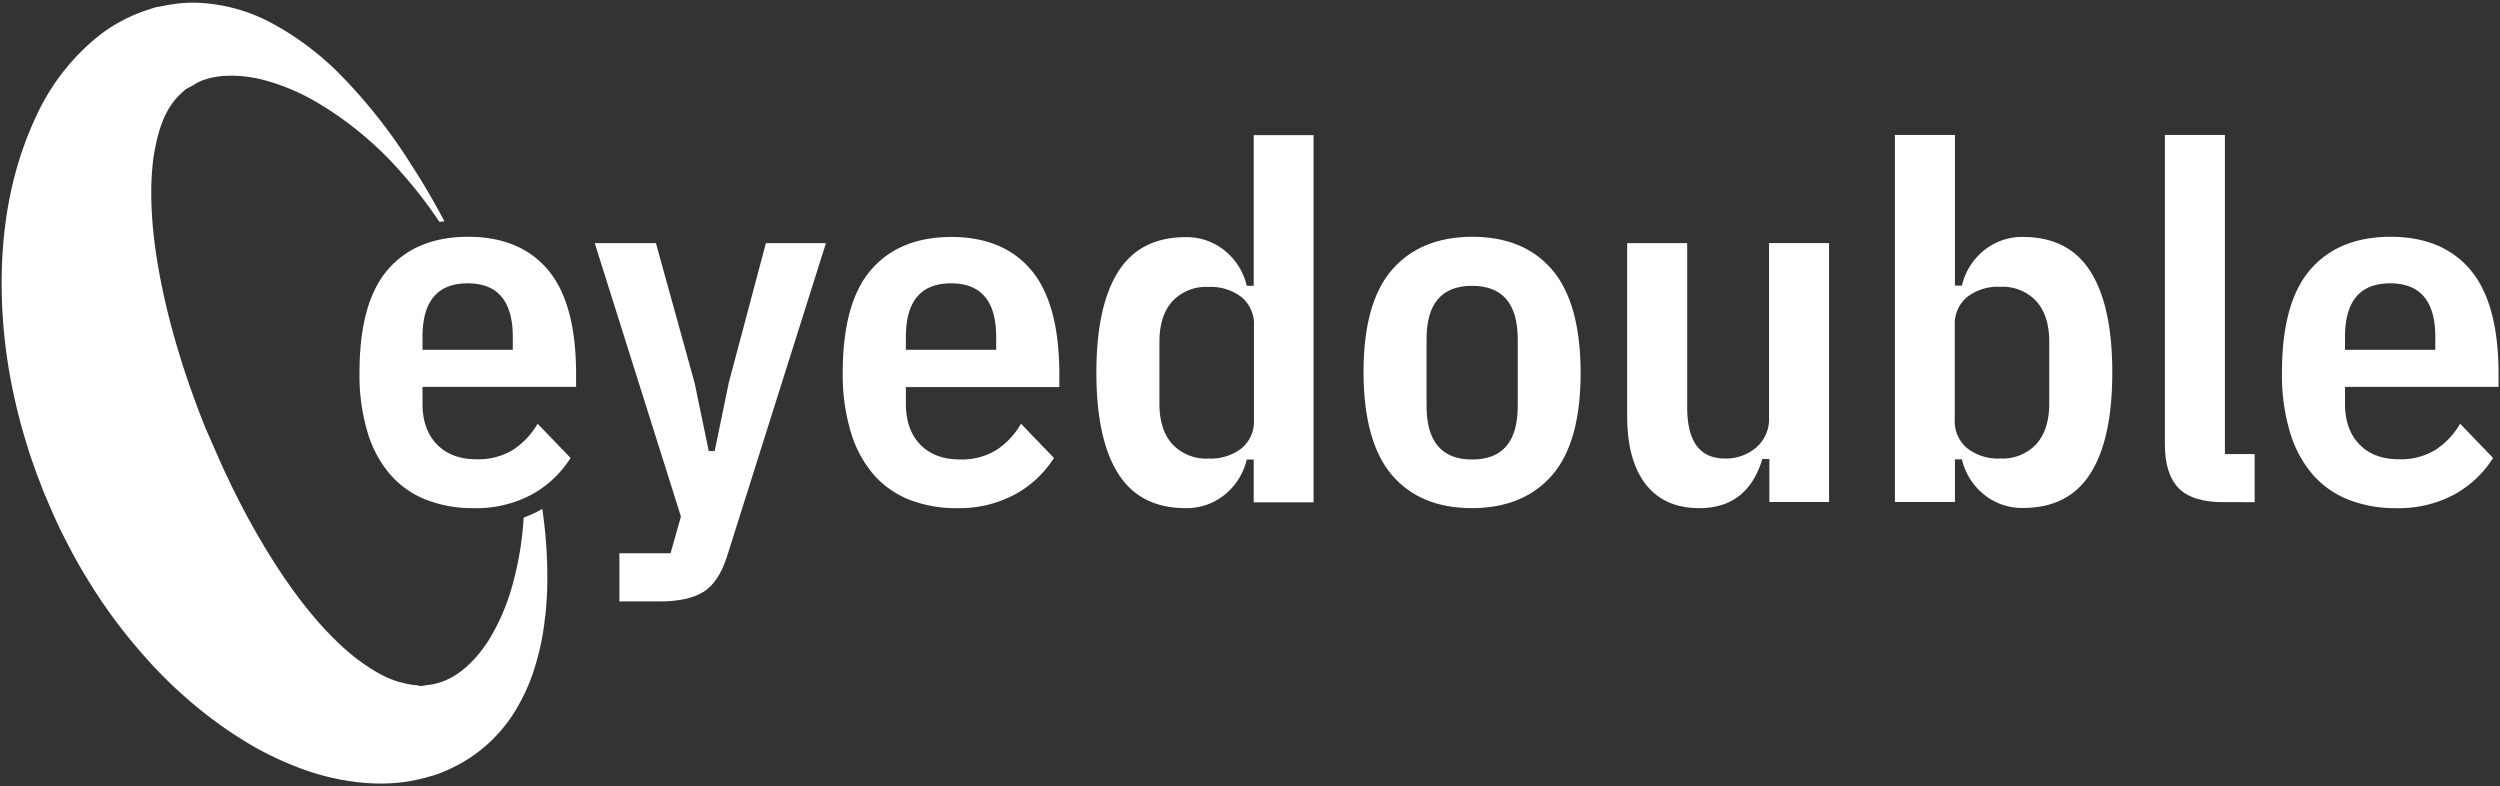 <svg id="eyedouble_logo" data-name="eyedouble_logo" xmlns="http://www.w3.org/2000/svg" viewBox="0 0 531 167">
<rect x="0" y="0" width="531" height="167" fill="#333333" stroke="none"/>
<defs><style>.cls-1{fill:#fff;}</style></defs>
<title>logo_eyedouble_white</title>
<path class="cls-1" d="M116,115.52c-.19-2.58-.48-5.06-.81-7.44h0l-.36.22a24.26,24.26,0,0,1-3.6,1.63,68.86,68.86,0,0,1-2.49,14.71,44.8,44.8,0,0,1-5.12,11.63c-2.3,3.49-5.22,6.45-8.37,7.95a12.92,12.92,0,0,1-4.66,1.3c-1.69.4-1.56,0-2.41,0a16.54,16.54,0,0,1-2.34-.41l-.42-.12-.09,0c-3.18-.76-6.51-2.75-9.8-5.25-6.6-5.2-12.72-12.93-18-21.41-2.66-4.25-5.16-8.72-7.46-13.34q-.88-1.72-1.69-3.49c-.58-1.16-1.11-2.35-1.64-3.53l-1.57-3.58L43.67,91l-1.6-4.09-1.26-3.46c-.88-2.44-1.7-4.91-2.46-7.36-1.53-4.93-2.85-9.87-3.86-14.77-2.06-9.77-3-19.58-1.89-27.88.65-4.06,1.62-7.8,3.37-10.54a14.14,14.14,0,0,1,3.11-3.6l.23-.2.12-.1.06,0c.1-.05-.71.25-.31.1l.88-.47.87-.47.41-.23a8.19,8.19,0,0,1,2.1-1c3.32-1.15,7.52-1.06,11.64-.18a45.19,45.19,0,0,1,11.88,4.78A73.37,73.37,0,0,1,85.26,36.68a95.26,95.26,0,0,1,8.07,10.44L94.4,47h0c-1.93-3.62-4.2-7.65-7-11.94A113.47,113.47,0,0,0,71.7,15.27,62.34,62.34,0,0,0,59.54,5.93l-1.09-.61A36.25,36.25,0,0,0,42,.59a27.2,27.2,0,0,0-5.53.35l-.15,0L34,1.38l-1,.18-1.71.56a34,34,0,0,0-10.08,5.3A46.9,46.9,0,0,0,7.63,24.81C1.54,37.81-.14,51.74.47,65.26A112.32,112.32,0,0,0,3.26,85.35c.72,3.3,1.66,6.55,2.65,9.77.46,1.58,1.13,3.34,1.7,5l1.62,4.28,2.09,4.87c.71,1.53,1.39,3.06,2.17,4.56,1.51,3,3.12,6,4.89,8.86a111.93,111.93,0,0,0,12,16.36,96.56,96.56,0,0,0,15,13.91A90.7,90.7,0,0,0,54,158.63a70.35,70.35,0,0,0,9.59,4.48,51,51,0,0,0,14.48,3.22q1.33.09,2.67.09h.53a39.48,39.48,0,0,0,4.14-.26A36.23,36.23,0,0,0,91,165a25.06,25.06,0,0,0,5.22-2,31.19,31.19,0,0,0,8.78-6.32,32.64,32.64,0,0,0,4-5,40.59,40.59,0,0,0,4.9-11,52.28,52.28,0,0,0,1.88-9.76l.05-.07c.17-1.72.28-3.41.37-5A99.9,99.9,0,0,0,116,115.52Z"/><path class="cls-1" d="M100.49,107.93a27,27,0,0,1-9.86-1.74A19.64,19.64,0,0,1,83,100.92a24.36,24.36,0,0,1-4.9-9,42.13,42.13,0,0,1-1.74-12.81q0-14.86,6-21.82t17-7q11.07,0,17,7t6,21.82v3.06H89.74v3.58q0,5.48,3.06,8.64t8.43,3.16a14.11,14.11,0,0,0,7.64-1.95A16.49,16.49,0,0,0,114.19,90l7,7.27a22.64,22.64,0,0,1-8.22,7.75A25,25,0,0,1,100.49,107.93ZM99.33,60.18q-9.59,0-9.59,11.38V74.3h19.18V71.56Q108.92,60.18,99.33,60.18Z"/><path class="cls-1" d="M162.68,51.64h12.75l-21,66.51q-1.79,5.59-5.06,7.59t-9.17,2h-8.64V117.52h10.86l2.21-7.8L126.32,51.64h13l8.22,29.72,3,14.44h1.26l3-14.55Z"/><path class="cls-1" d="M203.16,107.93a27,27,0,0,1-9.86-1.74,19.64,19.64,0,0,1-7.64-5.27,24.36,24.36,0,0,1-4.9-9A42.13,42.13,0,0,1,179,79.15q0-14.86,6-21.82t17-7q11.07,0,17,7t6,21.82v3.06H192.41v3.58q0,5.48,3.06,8.64t8.43,3.16a14.11,14.11,0,0,0,7.64-1.95A16.49,16.49,0,0,0,216.86,90l7,7.27A22.64,22.64,0,0,1,215.6,105,25,25,0,0,1,203.16,107.93ZM202,60.18q-9.59,0-9.59,11.38V74.3h19.18V71.56Q211.59,60.18,202,60.18Z"/><path class="cls-1" d="M266.29,97.6h-1.48a13.55,13.55,0,0,1-4.69,7.48,12.79,12.79,0,0,1-8.27,2.85q-9.7,0-14.34-7.33t-4.64-21.45q0-14.12,4.64-21.45t14.34-7.33a12.79,12.79,0,0,1,8.27,2.85,13.55,13.55,0,0,1,4.69,7.48h1.48v-32H279v78H266.29Zm-9.59-.21a10.62,10.62,0,0,0,7-2.16,7.4,7.4,0,0,0,2.64-6.06v-20a7.41,7.41,0,0,0-2.64-6.06,10.63,10.63,0,0,0-7-2.16A9.8,9.8,0,0,0,249,64q-2.74,3.06-2.74,8.64V85.69q0,5.59,2.74,8.64A9.8,9.8,0,0,0,256.7,97.39Z"/><path class="cls-1" d="M312.67,107.93q-11,0-17-7t-6.06-21.82q0-14.86,6.06-21.82t17-7q11,0,17,7t6.06,21.82q0,14.86-6.06,21.82T312.67,107.93Zm0-10.33q9.7,0,9.7-11.38V72.09q0-11.38-9.7-11.38T303,72.09V86.21Q303,97.6,312.67,97.6Z"/><path class="cls-1" d="M375.81,97.49h-1.48q-3.16,10.44-13.39,10.44-7.38,0-11.33-5t-4-14.39V51.64h12.75V86.51q0,10.88,8,10.88a9.92,9.92,0,0,0,6.64-2.32,8,8,0,0,0,2.74-6.44v-37h12.75v55H375.81Z"/><path class="cls-1" d="M402.48,28.66h12.75v32h1.48a13.53,13.53,0,0,1,4.69-7.48,12.79,12.79,0,0,1,8.27-2.85q9.7,0,14.34,7.33t4.64,21.45q0,14.13-4.64,21.45t-14.34,7.33a12.79,12.79,0,0,1-8.27-2.85,13.53,13.53,0,0,1-4.69-7.48h-1.48v9.07H402.48Zm22.35,68.72a9.8,9.8,0,0,0,7.69-3.06q2.74-3.06,2.74-8.64V72.62q0-5.59-2.74-8.64a9.8,9.8,0,0,0-7.69-3.06,10.63,10.63,0,0,0-7,2.16,7.4,7.4,0,0,0-2.64,6.06v20a7.4,7.4,0,0,0,2.64,6.06A10.62,10.62,0,0,0,424.82,97.39Z"/><path class="cls-1" d="M472.26,106.66q-6.64,0-9.54-3t-2.9-9.28V28.66h12.75V96.44h6.32v10.22Z"/><path class="cls-1" d="M508.83,107.93a27,27,0,0,1-9.86-1.74,19.64,19.64,0,0,1-7.64-5.27,24.35,24.35,0,0,1-4.9-9,42.11,42.11,0,0,1-1.74-12.81q0-14.86,6-21.82t17-7q11.07,0,17,7t6,21.82v3.06H498.08v3.58q0,5.48,3.06,8.64t8.43,3.16a14.11,14.11,0,0,0,7.64-1.95A16.5,16.5,0,0,0,522.53,90l7,7.27a22.64,22.64,0,0,1-8.22,7.75A25,25,0,0,1,508.83,107.93Zm-1.16-47.75q-9.59,0-9.59,11.38V74.3h19.18V71.56Q517.26,60.18,507.67,60.18Z"/>
</svg>